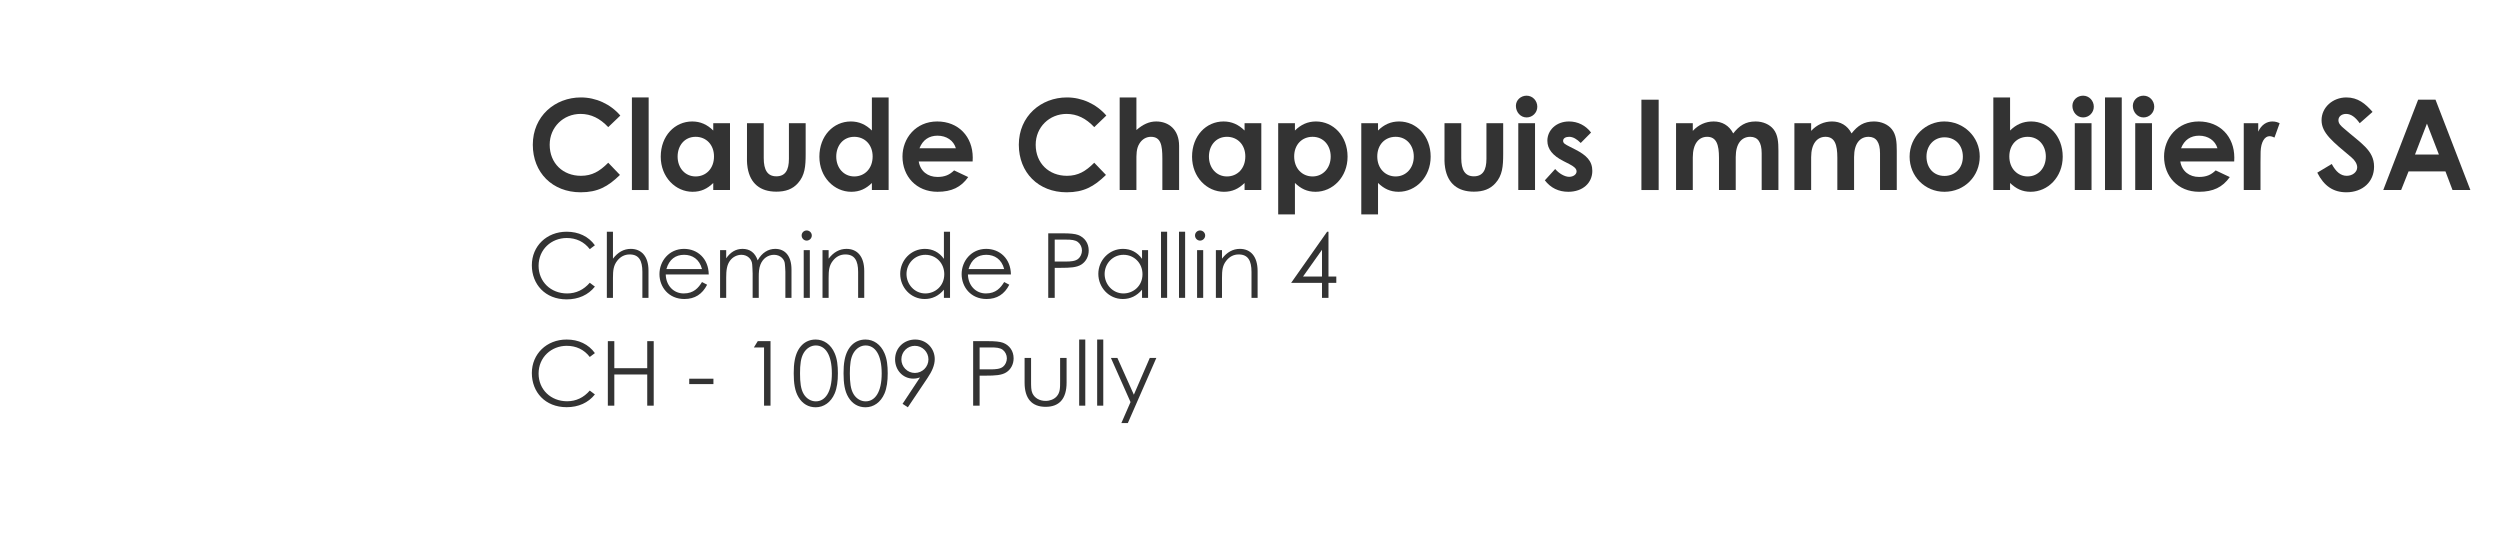 <svg width="500" height="108" viewBox="0 0 500 108" fill="none" xmlns="http://www.w3.org/2000/svg">
<g clip-path="url(#clip0_1807_611)">
<path d="M123.99 34.986C121.598 37.326 119.532 38.458 116.133 38.458C110.466 38.458 106.562 34.508 106.562 28.948C106.562 23.236 110.995 19.487 116.183 19.487C119.18 19.487 122.076 20.796 124.066 23.11L121.648 25.425C120.011 23.689 118.223 22.783 116.107 22.783C112.708 22.783 109.937 25.4 109.937 28.948C109.937 32.671 112.607 35.162 116.183 35.162C118.424 35.162 119.935 34.257 121.648 32.546L123.99 34.986Z" fill="#333333"/>
<path d="M126.381 19.487H129.731V38.005H126.381V19.487Z" fill="#333333"/>
<path d="M142.65 36.596C141.466 37.754 140.207 38.358 138.52 38.358C135.12 38.358 132.148 35.439 132.148 31.338C132.148 27.161 134.969 24.293 138.444 24.293C140.056 24.293 141.441 24.897 142.65 26.105V24.645H146V38.005H142.65V36.596ZM135.523 31.313C135.523 33.602 137.034 35.288 139.124 35.288C141.189 35.288 142.801 33.728 142.801 31.288C142.801 28.948 141.24 27.362 139.124 27.362C136.908 27.362 135.523 29.124 135.523 31.313Z" fill="#333333"/>
<path d="M149.397 24.645H152.747V31.615C152.747 34.005 153.502 35.263 155.265 35.263C157.053 35.263 157.784 34.03 157.784 31.766V24.645H161.133V30.81C161.133 33.276 160.982 35.087 159.572 36.647C158.514 37.83 157.129 38.333 155.265 38.333C152.042 38.333 150.052 36.697 149.523 33.577C149.347 32.496 149.397 31.866 149.397 30.759V24.645Z" fill="#333333"/>
<path d="M174.377 36.596C173.193 37.754 171.934 38.358 170.246 38.358C166.847 38.358 163.875 35.439 163.875 31.338C163.875 27.161 166.696 24.293 170.171 24.293C171.783 24.293 173.168 24.897 174.377 26.105V19.487H177.726V38.005H174.377V36.596ZM167.25 31.313C167.25 33.602 168.761 35.288 170.851 35.288C172.916 35.288 174.528 33.728 174.528 31.288C174.528 28.948 172.966 27.363 170.851 27.363C168.635 27.363 167.25 29.124 167.25 31.313Z" fill="#333333"/>
<path d="M193.642 35.414C192.207 37.452 190.318 38.358 187.497 38.358C183.241 38.358 180.496 35.238 180.496 31.313C180.496 27.664 183.14 24.293 187.447 24.293C191.678 24.293 194.549 27.312 194.549 31.539C194.549 31.841 194.524 31.992 194.524 32.294H183.745C184.072 34.282 185.583 35.389 187.497 35.389C188.933 35.389 189.89 34.986 190.821 34.08L193.642 35.414ZM191.174 29.652C190.721 28.092 189.285 27.136 187.497 27.136C185.835 27.136 184.551 27.966 183.896 29.652H191.174Z" fill="#333333"/>
<path d="M221.191 34.986C218.799 37.326 216.734 38.458 213.334 38.458C207.667 38.458 203.764 34.508 203.764 28.948C203.764 23.236 208.196 19.487 213.384 19.487C216.381 19.487 219.277 20.796 221.267 23.11L218.849 25.425C217.212 23.689 215.424 22.783 213.309 22.783C209.909 22.783 207.138 25.4 207.138 28.948C207.138 32.671 209.808 35.162 213.384 35.162C215.626 35.162 217.137 34.257 218.849 32.546L221.191 34.986Z" fill="#333333"/>
<path d="M223.934 19.487H227.283V26.004C228.567 24.897 229.801 24.293 231.237 24.293C233.755 24.293 235.82 25.928 235.82 29.174V38.005H232.471V31.69C232.471 28.973 232.144 27.363 230.179 27.363C229.247 27.363 228.442 27.84 227.912 28.671C227.233 29.728 227.283 30.935 227.283 32.319V38.005H223.934V19.487Z" fill="#333333"/>
<path d="M248.914 36.596C247.73 37.754 246.471 38.358 244.783 38.358C241.384 38.358 238.412 35.439 238.412 31.338C238.412 27.161 241.233 24.293 244.708 24.293C246.32 24.293 247.705 24.897 248.914 26.105V24.645H252.263V38.005H248.914V36.596ZM241.787 31.313C241.787 33.602 243.298 35.288 245.388 35.288C247.453 35.288 249.065 33.728 249.065 31.288C249.065 28.948 247.504 27.362 245.388 27.362C243.172 27.362 241.787 29.124 241.787 31.313Z" fill="#333333"/>
<path d="M258.986 26.105C260.195 24.897 261.58 24.293 263.192 24.293C266.642 24.293 269.513 27.161 269.513 31.338C269.513 35.439 266.516 38.358 263.116 38.358C261.429 38.358 260.195 37.754 258.986 36.596V42.886H255.637V24.645H258.986V26.105ZM258.835 31.288C258.835 33.703 260.447 35.288 262.512 35.288C264.602 35.288 266.139 33.602 266.139 31.313C266.139 29.124 264.728 27.362 262.512 27.362C260.371 27.362 258.835 28.948 258.835 31.288Z" fill="#333333"/>
<path d="M275.605 26.105C276.814 24.897 278.199 24.293 279.811 24.293C283.262 24.293 286.132 27.161 286.132 31.338C286.132 35.439 283.135 38.358 279.736 38.358C278.048 38.358 276.814 37.754 275.605 36.596V42.886H272.256V24.645H275.605V26.105ZM275.454 31.288C275.454 33.703 277.066 35.288 279.131 35.288C281.222 35.288 282.758 33.602 282.758 31.313C282.758 29.124 281.347 27.362 279.131 27.362C276.99 27.362 275.454 28.948 275.454 31.288Z" fill="#333333"/>
<path d="M288.901 24.645H292.251V31.615C292.251 34.005 293.006 35.263 294.769 35.263C296.557 35.263 297.288 34.03 297.288 31.766V24.645H300.637V30.81C300.637 33.276 300.486 35.087 299.076 36.647C298.018 37.83 296.633 38.333 294.769 38.333C291.546 38.333 289.556 36.697 289.027 33.577C288.851 32.496 288.901 31.866 288.901 30.759V24.645Z" fill="#333333"/>
<path d="M307.459 21.349C307.459 22.531 306.502 23.488 305.318 23.488C304.084 23.488 303.178 22.406 303.178 21.173C303.178 20.015 304.16 19.135 305.318 19.135C306.527 19.135 307.459 20.141 307.459 21.349ZM303.656 24.645H307.006V38.005H303.656V24.645Z" fill="#333333"/>
<path d="M312.696 32.218C310.555 31.137 309.473 29.828 309.473 28.142C309.473 26.054 311.235 24.293 313.804 24.293C315.542 24.293 317.129 25.073 318.212 26.507L316.146 28.595C315.391 27.84 314.635 27.362 313.829 27.362C313.149 27.362 312.621 27.639 312.621 28.168C312.621 28.671 313.099 28.897 313.829 29.275L315.064 29.904C317.28 31.036 318.463 32.193 318.463 34.181C318.463 36.571 316.575 38.358 313.653 38.358C311.714 38.358 310.127 37.578 308.969 36.068L311.034 33.803C311.815 34.709 312.948 35.364 313.829 35.364C314.661 35.364 315.315 34.886 315.315 34.282C315.315 33.703 314.761 33.275 313.829 32.797L312.696 32.218Z" fill="#333333"/>
<path d="M328.283 19.94H331.733V38.006H328.283V19.94Z" fill="#333333"/>
<path d="M347.146 38.005H343.797V31.539C343.797 28.948 343.293 27.362 341.43 27.362C339.767 27.362 338.559 28.721 338.559 31.463V38.005H335.209V24.645H338.559V26.18C339.692 24.947 341.152 24.293 342.739 24.293C344.401 24.293 345.812 25.073 346.643 26.683C347.877 25.123 349.111 24.293 351.126 24.293C352.611 24.293 353.946 24.897 354.702 25.853C355.583 26.96 355.684 28.419 355.684 30.18V38.005H352.334V30.633C352.334 28.445 351.554 27.362 350.043 27.362C348.355 27.362 347.146 28.671 347.146 31.413V38.005Z" fill="#333333"/>
<path d="M370.816 38.005H367.467V31.539C367.467 28.948 366.963 27.362 365.099 27.362C363.437 27.362 362.229 28.721 362.229 31.463V38.005H358.879V24.645H362.229V26.18C363.362 24.947 364.822 24.293 366.409 24.293C368.071 24.293 369.482 25.073 370.313 26.683C371.547 25.123 372.781 24.293 374.796 24.293C376.281 24.293 377.616 24.897 378.371 25.853C379.253 26.96 379.354 28.419 379.354 30.18V38.005H376.004V30.633C376.004 28.445 375.223 27.362 373.712 27.362C372.025 27.362 370.816 28.671 370.816 31.413V38.005Z" fill="#333333"/>
<path d="M395.948 31.313C395.948 35.187 392.951 38.358 388.871 38.358C384.992 38.358 381.92 35.263 381.92 31.338C381.92 27.287 385.194 24.293 388.846 24.293C392.749 24.293 395.948 27.362 395.948 31.313ZM385.295 31.313C385.295 33.577 386.73 35.187 388.896 35.187C390.961 35.187 392.573 33.678 392.573 31.338C392.573 29.073 391.087 27.463 388.896 27.463C386.806 27.463 385.295 29.099 385.295 31.313Z" fill="#333333"/>
<path d="M402.015 38.005H398.666V19.487H402.015V26.105C403.225 24.897 404.609 24.293 406.221 24.293C409.672 24.293 412.543 27.161 412.543 31.338C412.543 35.439 409.546 38.358 406.146 38.358C404.458 38.358 403.225 37.754 402.015 36.596V38.005ZM401.864 31.288C401.864 33.703 403.476 35.288 405.541 35.288C407.632 35.288 409.168 33.602 409.168 31.313C409.168 29.124 407.757 27.363 405.541 27.363C403.401 27.363 401.864 28.948 401.864 31.288Z" fill="#333333"/>
<path d="M418.76 21.349C418.76 22.531 417.803 23.488 416.619 23.488C415.385 23.488 414.479 22.406 414.479 21.173C414.479 20.015 415.461 19.135 416.619 19.135C417.828 19.135 418.76 20.141 418.76 21.349ZM414.957 24.645H418.307V38.005H414.957V24.645Z" fill="#333333"/>
<path d="M421 19.487H424.35V38.005H421V19.487Z" fill="#333333"/>
<path d="M430.848 21.349C430.848 22.531 429.891 23.488 428.707 23.488C427.473 23.488 426.566 22.406 426.566 21.173C426.566 20.015 427.549 19.135 428.707 19.135C429.916 19.135 430.848 20.141 430.848 21.349ZM427.045 24.645H430.395V38.005H427.045V24.645Z" fill="#333333"/>
<path d="M445.956 35.414C444.521 37.452 442.632 38.358 439.812 38.358C435.555 38.358 432.811 35.238 432.811 31.313C432.811 27.664 435.455 24.293 439.761 24.293C443.992 24.293 446.863 27.312 446.863 31.539C446.863 31.841 446.838 31.992 446.838 32.294H436.059C436.386 34.282 437.897 35.389 439.812 35.389C441.247 35.389 442.204 34.986 443.136 34.08L445.956 35.414ZM443.489 29.652C443.035 28.092 441.6 27.136 439.812 27.136C438.149 27.136 436.865 27.966 436.21 29.652H443.489Z" fill="#333333"/>
<path d="M451.646 26.331C452.276 24.947 453.359 24.293 454.467 24.293C455.172 24.293 455.6 24.494 455.928 24.645L454.895 27.514C454.643 27.388 454.265 27.237 453.913 27.237C452.956 27.237 452.2 28.344 452.125 30.306C452.099 31.036 452.099 31.866 452.099 32.596V38.005H448.75V24.645H451.646V26.331Z" fill="#333333"/>
<path d="M466.351 32.797C467.182 34.357 468.139 35.162 469.348 35.162C470.507 35.162 471.439 34.407 471.439 33.476C471.439 32.822 471.01 32.068 470.28 31.464C466.528 28.319 464.311 26.608 464.311 24.041C464.311 21.475 466.553 19.487 469.273 19.487C471.564 19.487 473.075 20.72 474.511 22.381L471.942 24.645C471.086 23.438 470.204 22.783 469.222 22.783C468.315 22.783 467.686 23.312 467.686 24.041C467.686 24.746 468.215 25.199 468.744 25.652C472.118 28.62 474.813 30.029 474.813 33.325C474.813 36.345 472.547 38.458 469.273 38.458C466.628 38.458 464.79 37.175 463.455 34.533L466.351 32.797Z" fill="#333333"/>
<path d="M483.626 19.94H487.102L494.078 38.006H490.502L489.091 34.282H481.712L480.226 38.006H476.65L483.626 19.94ZM485.389 24.721L482.997 30.91H487.782L485.389 24.721Z" fill="#333333"/>
<path d="M117.953 49.829C116.82 48.337 115.201 47.601 113.349 47.601C110.29 47.601 107.718 49.865 107.718 53.154C107.718 56.353 110.165 58.689 113.421 58.689C115.219 58.689 116.748 57.952 117.953 56.55L118.979 57.323C117.648 58.994 115.687 59.875 113.331 59.875C109.013 59.875 106.369 56.838 106.369 53.046C106.369 49.236 109.319 46.343 113.331 46.343C115.705 46.343 117.702 47.277 118.979 49.056L117.953 49.829Z" fill="#333333"/>
<path d="M121.369 46.343H122.592V51.734C123.582 50.44 124.751 49.775 126.172 49.775C128.241 49.775 129.698 51.231 129.698 54.088V59.569H128.475V54.376C128.475 52.13 127.791 50.889 125.938 50.889C124.913 50.889 124.068 51.339 123.42 52.184C122.719 53.1 122.592 54.034 122.592 55.562V59.569H121.369V46.343Z" fill="#333333"/>
<path d="M133.15 54.896C133.204 57.089 134.697 58.688 136.747 58.688C138.744 58.688 139.698 57.556 140.399 56.406L141.424 56.945C140.453 58.85 138.96 59.802 136.874 59.802C133.708 59.802 131.891 57.376 131.891 54.824C131.891 52.219 133.815 49.774 136.802 49.774C139.517 49.774 141.712 51.733 141.748 54.896H133.15ZM140.399 53.818C139.895 51.841 138.474 50.961 136.819 50.961C135.111 50.961 133.833 51.877 133.276 53.818H140.399Z" fill="#333333"/>
<path d="M151.751 59.569H150.527V54.681C150.527 53.944 150.455 53.333 150.438 52.902C150.383 51.859 149.538 50.961 148.279 50.961C147.433 50.961 146.588 51.374 146.048 52.075C145.365 52.955 145.239 54.087 145.239 55.525V59.569H144.016V50.026H145.239V51.662C146.084 50.44 147.146 49.774 148.513 49.774C149.97 49.774 151.013 50.529 151.535 52.075C152.38 50.547 153.639 49.774 155.042 49.774C157.021 49.774 158.298 51.194 158.298 53.908V59.569H157.075V54.357C157.075 53.656 156.985 53.099 156.967 52.74C156.913 51.895 156.104 50.961 154.808 50.961C153.621 50.961 152.578 51.679 152.092 52.902C151.787 53.674 151.751 54.519 151.751 55.4V59.569Z" fill="#333333"/>
<path d="M162.361 47.097C162.361 47.654 161.893 48.122 161.335 48.122C160.778 48.122 160.328 47.654 160.328 47.097C160.328 46.522 160.796 46.091 161.335 46.091C161.893 46.091 162.361 46.54 162.361 47.097ZM160.742 50.026H161.965V59.569H160.742V50.026Z" fill="#333333"/>
<path d="M165.725 51.733C166.714 50.44 167.902 49.774 169.305 49.774C171.391 49.774 172.849 51.212 172.849 54.213V59.569H171.625V54.375C171.625 52.129 170.924 50.889 169.071 50.889C168.046 50.889 167.2 51.338 166.553 52.183C165.833 53.117 165.725 54.052 165.725 55.561V59.569H164.502V50.026H165.725V51.733Z" fill="#333333"/>
<path d="M188.783 57.934C187.74 59.192 186.427 59.803 184.934 59.803C182.146 59.803 180.041 57.485 180.041 54.771C180.041 52.057 182.199 49.775 184.97 49.775C186.517 49.775 187.83 50.44 188.783 51.77V46.343H190.006V59.569H188.783V57.934ZM181.3 54.807C181.3 56.874 182.919 58.689 185.059 58.689C187.02 58.689 188.855 57.215 188.855 54.843C188.855 52.633 187.218 50.961 185.078 50.961C182.883 50.961 181.3 52.758 181.3 54.807Z" fill="#333333"/>
<path d="M193.586 54.896C193.639 57.089 195.132 58.688 197.183 58.688C199.18 58.688 200.133 57.556 200.834 56.406L201.86 56.945C200.889 58.85 199.396 59.802 197.309 59.802C194.143 59.802 192.326 57.376 192.326 54.824C192.326 52.219 194.251 49.774 197.237 49.774C199.953 49.774 202.148 51.733 202.184 54.896H193.586ZM200.834 53.818C200.331 51.841 198.91 50.961 197.255 50.961C195.546 50.961 194.269 51.877 193.711 53.818H200.834Z" fill="#333333"/>
<path d="M209.648 46.666H212.634C213.984 46.666 214.991 46.756 215.62 46.99C216.933 47.493 217.743 48.643 217.743 50.099C217.743 51.321 217.167 52.345 216.25 52.92C215.333 53.495 214.001 53.567 212.221 53.567H210.943V59.569H209.648V46.666ZM210.943 47.924V52.309C211.681 52.327 212.418 52.309 213.084 52.309C214.199 52.309 215.063 52.237 215.638 51.77C216.088 51.41 216.394 50.745 216.394 50.099C216.394 49.433 216.07 48.787 215.584 48.409C215.009 47.978 214.235 47.924 213.228 47.924L210.943 47.924Z" fill="#333333"/>
<path d="M228.408 50.026H229.613V59.569H228.408V57.934C227.365 59.191 226.052 59.802 224.559 59.802C221.77 59.802 219.666 57.484 219.666 54.77C219.666 52.057 221.824 49.774 224.594 49.774C226.142 49.774 227.455 50.44 228.408 51.769V50.026ZM220.925 54.806C220.925 56.873 222.544 58.688 224.684 58.688C226.645 58.688 228.498 57.214 228.498 54.843C228.498 52.632 226.843 50.961 224.702 50.961C222.508 50.961 220.925 52.758 220.925 54.806Z" fill="#333333"/>
<path d="M232.203 46.343H233.426V59.569H232.203V46.343Z" fill="#333333"/>
<path d="M235.801 46.343H237.024V59.569H235.801V46.343Z" fill="#333333"/>
<path d="M241.035 47.097C241.035 47.654 240.567 48.122 240.009 48.122C239.452 48.122 239.002 47.654 239.002 47.097C239.002 46.522 239.47 46.091 240.009 46.091C240.567 46.091 241.035 46.54 241.035 47.097ZM239.416 50.026H240.639V59.569H239.416V50.026Z" fill="#333333"/>
<path d="M244.399 51.733C245.388 50.44 246.576 49.774 247.979 49.774C250.065 49.774 251.522 51.212 251.522 54.213V59.569H250.299V54.375C250.299 52.129 249.598 50.889 247.745 50.889C246.719 50.889 245.874 51.338 245.227 52.183C244.507 53.117 244.399 54.052 244.399 55.561V59.569H243.176V50.026H244.399V51.733Z" fill="#333333"/>
<path d="M265.426 46.343H265.696V55.31H267.26V56.568H265.696V59.569H264.4V56.568H258.23L265.426 46.343ZM264.4 55.31V49.955L260.605 55.31H264.4Z" fill="#333333"/>
<path d="M117.953 71.392C116.82 69.901 115.201 69.164 113.349 69.164C110.29 69.164 107.718 71.428 107.718 74.717C107.718 77.916 110.165 80.252 113.421 80.252C115.219 80.252 116.748 79.515 117.953 78.114L118.979 78.886C117.648 80.558 115.687 81.438 113.331 81.438C109.013 81.438 106.369 78.401 106.369 74.609C106.369 70.799 109.319 67.906 113.331 67.906C115.705 67.906 117.702 68.841 118.979 70.62L117.953 71.392Z" fill="#333333"/>
<path d="M121.568 68.23H122.863V73.639H129.447V68.23H130.742V81.133H129.447V74.897H122.863V81.133H121.568V68.23Z" fill="#333333"/>
<path d="M137.846 75.741H142.685V76.819H137.846V75.741Z" fill="#333333"/>
<path d="M150.777 69.487L151.551 68.23H154.105V81.133H152.81V69.487H150.777Z" fill="#333333"/>
<path d="M158.962 71.95C159.466 69.362 161.031 67.906 163.135 67.906C164.754 67.906 166.175 68.876 166.931 70.638C167.434 71.788 167.578 73.118 167.578 74.663C167.578 76.209 167.416 77.557 166.931 78.707C166.175 80.468 164.754 81.456 163.135 81.456C161.696 81.456 160.509 80.773 159.717 79.461C158.962 78.221 158.746 76.64 158.746 74.663C158.746 73.765 158.782 72.848 158.962 71.95ZM160.743 78.814C161.3 79.749 162.218 80.27 163.153 80.27C165.024 80.27 166.373 78.473 166.373 74.681C166.373 70.907 165.042 69.092 163.153 69.092C162.2 69.092 161.3 69.649 160.743 70.584C160.149 71.572 160.006 72.92 160.006 74.681C160.006 76.46 160.149 77.826 160.743 78.814Z" fill="#333333"/>
<path d="M168.927 71.95C169.43 69.362 170.995 67.906 173.1 67.906C174.719 67.906 176.14 68.876 176.896 70.638C177.399 71.788 177.543 73.118 177.543 74.663C177.543 76.209 177.381 77.557 176.896 78.707C176.14 80.468 174.719 81.456 173.1 81.456C171.661 81.456 170.474 80.773 169.682 79.461C168.927 78.221 168.711 76.64 168.711 74.663C168.711 73.765 168.747 72.848 168.927 71.95ZM170.708 78.814C171.265 79.749 172.183 80.27 173.118 80.27C174.989 80.27 176.338 78.473 176.338 74.681C176.338 70.907 175.007 69.092 173.118 69.092C172.165 69.092 171.265 69.649 170.708 70.584C170.114 71.572 169.97 72.92 169.97 74.681C169.97 76.46 170.114 77.826 170.708 78.814Z" fill="#333333"/>
<path d="M181.57 81.456L180.509 80.773L183.998 75.49C183.638 75.597 183.207 75.724 182.667 75.724C180.527 75.724 179.016 73.98 179.016 71.877C179.016 69.487 180.886 67.906 183.027 67.906C185.365 67.906 186.948 69.757 186.948 71.806C186.948 73.046 186.409 74.25 185.491 75.616L181.57 81.456ZM185.689 71.877C185.689 70.386 184.484 69.164 182.973 69.164C181.48 69.164 180.275 70.368 180.275 71.877C180.275 73.369 181.48 74.591 182.973 74.591C184.466 74.591 185.689 73.369 185.689 71.877Z" fill="#333333"/>
<path d="M194.629 68.23H197.615C198.964 68.23 199.971 68.319 200.601 68.553C201.914 69.056 202.723 70.207 202.723 71.662C202.723 72.884 202.148 73.908 201.23 74.484C200.313 75.058 198.982 75.13 197.201 75.13H195.924V81.133H194.629V68.23ZM195.924 69.487V73.873C196.662 73.89 197.399 73.873 198.064 73.873C199.18 73.873 200.043 73.8 200.619 73.333C201.068 72.974 201.374 72.309 201.374 71.662C201.374 70.997 201.05 70.35 200.565 69.973C199.989 69.541 199.216 69.487 198.208 69.487H195.924Z" fill="#333333"/>
<path d="M212.023 71.59H213.318V76.532C213.318 79.749 211.861 81.366 209.127 81.366C206.393 81.366 204.918 79.749 204.918 76.532V71.59H206.213V76.245C206.213 77.251 206.213 78.077 206.483 78.653C206.932 79.623 207.922 80.18 209.127 80.18C210.008 80.18 210.782 79.857 211.286 79.335C212.041 78.527 212.023 77.61 212.023 76.245V71.59Z" fill="#333333"/>
<path d="M215.834 67.906H217.057V81.133H215.834V67.906Z" fill="#333333"/>
<path d="M219.432 67.906H220.655V81.133H219.432V67.906Z" fill="#333333"/>
<path d="M222.184 71.59H223.479L226.771 78.94L229.954 71.59H231.267L225.565 84.619H224.27L226.105 80.414L222.184 71.59Z" fill="#333333"/>
</g>
<defs>
<clipPath id="clip0_1807_611">
<rect width="500" height="108" fill="white"/>
</clipPath>
</defs>
</svg>
